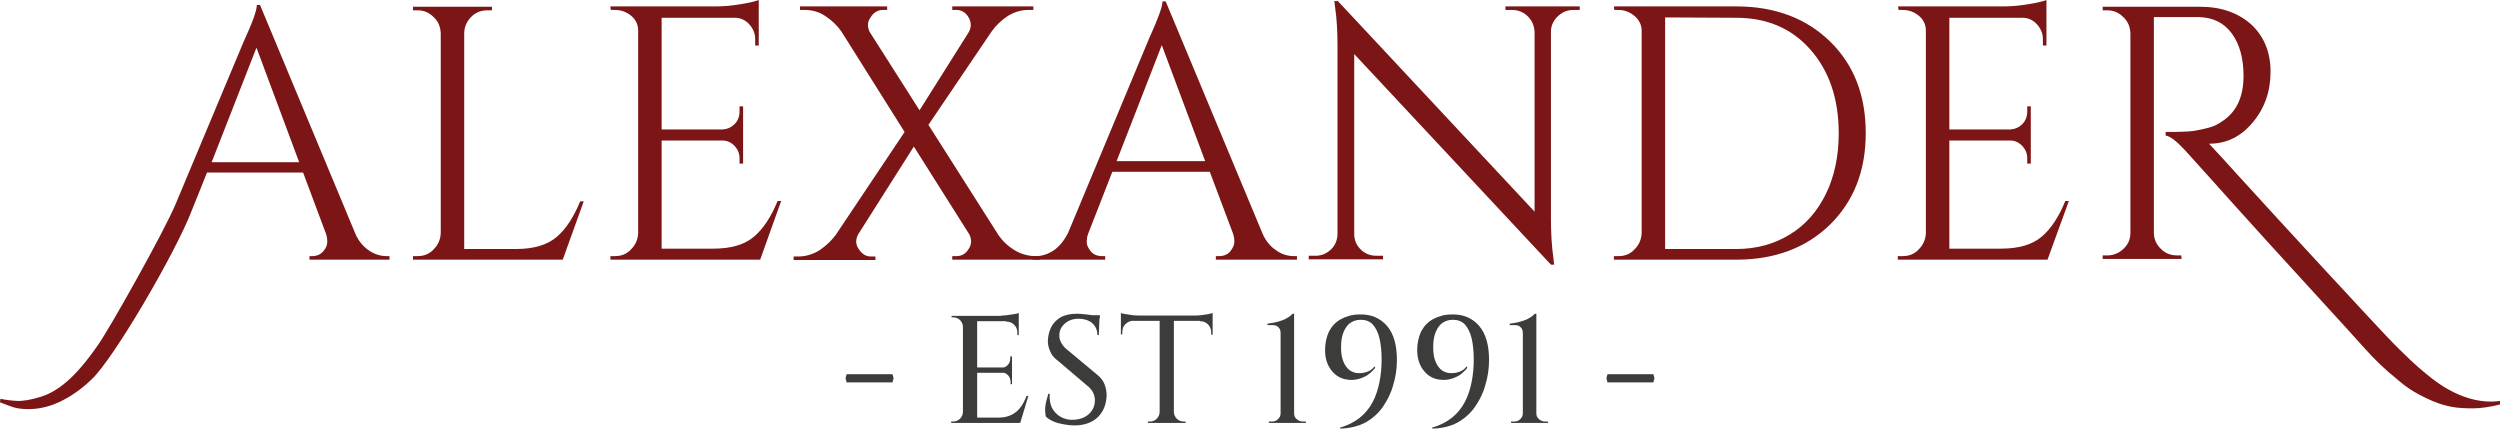<?xml version="1.0" encoding="utf-8"?>
<!-- Generator: Adobe Illustrator 25.0.1, SVG Export Plug-In . SVG Version: 6.00 Build 0)  -->
<svg version="1.1" id="Layer_1" xmlns="http://www.w3.org/2000/svg" xmlns:xlink="http://www.w3.org/1999/xlink" x="0px" y="0px"
	 width="702.8px" height="120.5px" viewBox="0 0 702.8 120.5" style="enable-background:new 0 0 702.8 120.5;" xml:space="preserve"
	>
<style type="text/css">
	.st0{fill:#7C1616;}
	.st1{fill:#3C3C3B;}
</style>
<g>
	<path class="st0" d="M117.4,72c1.8,0,3.3-0.6,4.5-1.9c1.3-1.3,1.9-2.8,2-4.5V9.3c-0.1-1.8-0.7-3.3-2-4.5c-1.3-1.3-2.8-1.9-4.5-1.9
		h-1.3v-1h22.2v1H137c-2.4,0-4.3,1.1-5.6,3.2c-0.6,1-0.9,2.1-0.9,3.3V70H145c5,0,8.8-1.1,11.5-3.4c2.6-2.2,4.8-5.6,6.6-10h1
		L158.2,73h-42.1v-1H117.4z"/>
	<path class="st0" d="M172.9,72c1.8,0,3.3-0.6,4.5-1.9c1.3-1.3,1.9-2.8,2-4.5v-57c0-1.6-0.6-3-1.9-4.1s-2.8-1.7-4.6-1.7h-1.2l-0.1-1
		h29.7c2.1,0,4.4-0.2,6.8-0.6c2.5-0.4,4.2-0.8,5.2-1.2v12.8h-1V11c0-1.6-0.6-3-1.7-4.2c-1.1-1.2-2.5-1.8-4-1.8H186v31.4h17.1
		c1.4-0.1,2.5-0.6,3.4-1.5s1.4-2.1,1.4-3.6v-1.4h1V46h-1v-1.5c0-1.4-0.5-2.5-1.4-3.5c-0.9-0.9-2-1.5-3.4-1.5H186v30.4h14.5
		c5,0,8.8-1.1,11.5-3.4c2.6-2.2,4.8-5.6,6.6-10h1L213.7,73h-42.1v-1H172.9z"/>
	<path class="st0" d="M292.4,73h-24.7v-1h1.2c1.5,0,2.6-0.7,3.4-2c0.5-0.7,0.7-1.5,0.7-2.1s-0.2-1.4-0.5-2l-15.6-24.7l-15.6,24.6
		c-0.4,0.7-0.6,1.4-0.6,2.1s0.2,1.4,0.7,2.1c0.9,1.4,2,2.1,3.4,2.1h1.3v1h-23v-1h1.4c2,0,4-0.6,5.8-1.7c1.8-1.2,3.3-2.6,4.6-4.3
		l19.4-29L236.5,8.8c-1.2-1.7-2.7-3.1-4.5-4.3s-3.7-1.7-5.7-1.7h-1.4v-1h24.5v1h-1.2c-1.4,0-2.6,0.7-3.4,2C244.2,5.6,244,6.3,244,7
		s0.2,1.4,0.5,2l14,22l13.8-21.9c0.4-0.7,0.6-1.4,0.6-2.1s-0.2-1.4-0.6-2.1c-0.8-1.4-2-2.1-3.4-2.1h-1.2v-1h22.8v1H289
		c-2,0-3.9,0.6-5.7,1.7c-1.8,1.2-3.3,2.6-4.5,4.3L261,35.1l19.7,31c1.6,2.3,3.7,4,6.2,5.1c1.4,0.5,2.7,0.8,4.1,0.8h1.4L292.4,73
		L292.4,73z"/>
	<path class="st0" d="M363.8,72h0.8v1h-22.8v-1h0.9c1.4,0,2.5-0.5,3.2-1.4s1.1-1.8,1.1-2.6c0-0.8-0.1-1.6-0.4-2.4l-6.5-17.3h-27.4
		l-6.8,17.4c-0.3,0.8-0.4,1.6-0.4,2.4s0.4,1.6,1.1,2.5s1.8,1.4,3.2,1.4h0.9v1h-20.4v-1h0.9c1.7,0,3.3-0.5,5-1.6
		c1.6-1.1,2.9-2.7,4-4.8L323,10.9c2.5-5.5,3.8-9,3.8-10.5h0.9l27.2,65.2c0.9,2.1,2.2,3.7,3.9,4.8C360.3,71.5,362,72,363.8,72z
		 M313.9,45.3h24.9l-12.2-32.6L313.9,45.3z"/>
	<path class="st0" d="M442.3,2.8c-1.7,0-3.1,0.6-4.4,1.8c-1.2,1.2-1.9,2.6-1.9,4.3v52.5c0,3.9,0.2,7.7,0.7,11.2l0.2,1.8H436
		l-55.3-59.2v50.6c0,1.7,0.6,3.1,1.8,4.3c1.2,1.2,2.7,1.8,4.4,1.8h1.9v1h-20.9v-1h1.9c1.7,0,3.1-0.6,4.4-1.8
		c1.2-1.2,1.8-2.7,1.8-4.4V13c0-4.1-0.2-7.8-0.7-11.1l-0.2-1.6h1l55.3,59.2V9c-0.1-1.8-0.7-3.2-1.9-4.4s-2.7-1.8-4.4-1.8h-1.9v-1
		h20.9v1H442.3z"/>
	<path class="st0" d="M514.4,11.6c6.7,6.5,10.1,15.1,10.1,25.8s-3.4,19.2-10.1,25.8c-6.7,6.5-15.5,9.8-26.3,9.8h-34.4v-1h1.3
		c1.8,0,3.3-0.6,4.5-1.9c1.3-1.3,1.9-2.8,2-4.5v-57c0-1.6-0.7-3-2-4.1s-2.8-1.7-4.5-1.7h-1.2l-0.1-1h34.4
		C498.9,1.8,507.7,5.1,514.4,11.6z M468.1,4.9V70h20c5.7,0,10.7-1.4,15.1-4.1s7.7-6.5,10.1-11.4c2.4-4.9,3.6-10.6,3.6-17
		c0-9.8-2.7-17.6-8-23.6S496.6,5,488.1,5L468.1,4.9L468.1,4.9z"/>
	<path class="st0" d="M534.9,72c1.8,0,3.3-0.6,4.5-1.9c1.3-1.3,1.9-2.8,2-4.5v-57c0-1.6-0.6-3-1.9-4.1c-1.3-1.1-2.8-1.7-4.6-1.7
		h-1.2l-0.1-1h29.7c2.1,0,4.4-0.2,6.8-0.6c2.5-0.4,4.2-0.8,5.2-1.2v12.8h-1V11c0-1.6-0.6-3-1.7-4.2c-1.1-1.2-2.5-1.8-4-1.8H548v31.4
		h17.1c1.4-0.1,2.5-0.6,3.4-1.5s1.4-2.1,1.4-3.6v-1.4h1V46h-1v-1.5c0-1.4-0.5-2.5-1.4-3.5c-0.9-0.9-2-1.5-3.4-1.5H548v30.4h14.5
		c5,0,8.8-1.1,11.5-3.4c2.6-2.2,4.8-5.6,6.6-10h1l-6,16.5h-42.1v-1H534.9z"/>
	<path class="st0" d="M702.8,113.7c-2.8,0.7-5.4,1.1-7.6,1.1c-2.2,0-4.1-0.1-5.8-0.4s-3.5-0.8-5.4-1.6c-1.9-0.8-3.7-1.7-5.4-2.7
		s-3.4-2.3-5.1-3.8c-3.1-2.5-5.9-5.2-8.5-8.1c-2.5-2.9-29.1-31.8-36.3-39.9c-7.2-8-12-13.4-14.4-16s-4.2-4-5.5-4.2v-1
		c3.9,0,6.5-0.1,7.9-0.3c1.3-0.2,2.7-0.5,4.2-0.9s2.7-1,3.8-1.8c4-2.6,6-6.8,6-12.8c0-4.9-1.1-8.9-3.3-11.9s-5.3-4.5-9.3-4.6h-12.6
		v60.6c0,1.7,0.6,3.2,1.9,4.5c1.3,1.3,2.8,1.9,4.6,1.9h1.2l0.1,1h-22.2v-1h1.3c1.7,0,3.2-0.6,4.5-1.8c1.3-1.2,2-2.7,2-4.5V9.3
		c-0.1-1.8-0.7-3.3-2-4.5c-1.3-1.3-2.8-1.9-4.5-1.9h-1.3v-1h27.4c5.9,0,10.7,1.7,14.4,5c3.6,3.4,5.4,7.8,5.4,13.3s-1.7,10.3-5,14.2
		c-3.3,4-7.4,6-12.2,6H621c2.3,2.4,4.9,5.3,7.8,8.5c11.7,12.9,40.9,44.5,44.2,47.8c3.3,3.3,6.2,6.1,8.8,8.2c2.5,2.1,4.8,3.7,6.7,4.7
		c4,2.2,7.9,3.3,11.9,3.3c0.8,0,1.6-0.1,2.4-0.2L702.8,113.7L702.8,113.7z"/>
	<path class="st0" d="M108.7,72c-1.7,0-3.4-0.5-5-1.6s-2.9-2.6-3.8-4.7L73.1,1.4h-0.9c0,1.5-1.2,4.9-3.7,10.3L49.4,57.3l0,0
		C46.2,65,30.8,92.4,27.6,96.9c-3.1,4.5-6,7.9-8.5,10.1s-5.1,3.8-7.8,4.6c-2.7,0.8-4.9,1.2-6.6,1.1s-3.3-0.3-4.6-0.6l-0.1,1
		c3.2,1.2,4.2,1.8,7.3,1.9s6.2-0.5,9.4-2s6.2-3.6,9-6.3c6.1-5.6,23.7-35.7,28.2-47.5l0,0l4.3-10.7h27l6.4,17.1
		c0.3,0.8,0.4,1.6,0.4,2.4s-0.3,1.7-1.1,2.6c-0.7,0.9-1.8,1.4-3.2,1.4H87v1h22.5v-1H108.7z M59.5,45.6l12.6-32.2l12,32.2H59.5z"/>
</g>
<g>
	<path class="st1" d="M238,105.2h12.9l0.3,1.1l-0.3,1.2H238l-0.3-1.2L238,105.2z"/>
	<path class="st1" d="M270.8,91.9h-0.1c0-0.7-0.3-1.4-0.8-1.9s-1.2-0.8-1.9-0.8h-0.5v-0.4h3.4v3.1H270.8z M270.8,115.8v3.1h-3.4
		v-0.4h0.6c0.7,0,1.4-0.3,1.9-0.8s0.8-1.2,0.8-1.9C270.7,115.8,270.8,115.8,270.8,115.8z M274.7,88.8v30.1h-4V88.8H274.7z
		 M286.4,88.8v1.5h-11.8v-1.5H286.4z M284.5,103.3v1.5h-9.9v-1.5H284.5z M286.3,117.4l0.3,1.5h-12v-1.5H286.3z M289.1,111.3
		l-2.3,7.6h-7.6l1.5-1.5c1.5,0,2.7-0.3,3.7-0.8s1.8-1.2,2.5-2.1s1.2-2,1.7-3.2H289.1z M286.4,88v1.2l-5.3-0.5c0.6,0,1.3,0,2-0.1
		s1.4-0.2,2-0.3C285.7,88.2,286.2,88.1,286.4,88z M284.5,100.2v3.3h-3v-0.1c0.7,0,1.4-0.3,1.8-0.8c0.5-0.5,0.7-1.1,0.7-1.9v-0.5
		H284.5z M284.5,104.7v3.3h-0.4v-0.6c0-0.7-0.2-1.3-0.7-1.9c-0.5-0.5-1.1-0.8-1.8-0.8v-0.1L284.5,104.7L284.5,104.7z M286.4,90.2v4
		H286v-0.7c0-0.9-0.3-1.6-0.9-2.2s-1.3-0.9-2.3-0.9v-0.1h3.6V90.2z"/>
	<path class="st1" d="M302.7,88.2c0.5,0,1,0,1.7,0.1s1.3,0.1,1.9,0.2s1.2,0.2,1.7,0.3c0.5,0.1,0.9,0.2,1.1,0.3l-0.2,5.1h-0.4
		c0-1.4-0.5-2.5-1.5-3.4c-1-0.8-2.3-1.2-3.8-1.2c-1.6,0-2.9,0.5-3.9,1.4s-1.5,2-1.5,3.3c0,0.6,0.1,1.3,0.5,2s0.9,1.4,1.7,2l8.4,7
		c1,0.8,1.7,1.7,2.1,2.7s0.6,2.1,0.6,3.2c-0.1,2.5-0.9,4.5-2.5,6.1c-1.6,1.5-3.8,2.3-6.6,2.3c-0.9,0-1.8-0.1-2.9-0.3
		c-1-0.2-2-0.4-2.9-0.8s-1.6-0.8-2.2-1.4c-0.1-0.5-0.2-1.2-0.2-1.9c0-0.8,0.1-1.5,0.3-2.3c0.2-0.8,0.4-1.5,0.6-2.2h0.4
		c-0.1,1.5,0.1,2.8,0.6,3.9c0.6,1.1,1.4,2,2.5,2.6s2.3,0.9,3.7,0.8c1.7-0.1,3.1-0.6,4.2-1.6s1.7-2.3,1.7-3.9c0-0.8-0.2-1.6-0.6-2.3
		c-0.4-0.7-0.9-1.3-1.7-1.9l-8-6.8c-1.1-0.8-1.9-1.7-2.3-2.8c-0.5-1.1-0.7-2.2-0.6-3.3c0.1-1.3,0.4-2.5,1-3.6s1.5-2,2.7-2.7
		C299.6,88.5,301,88.2,302.7,88.2z M309.2,88.6v0.9h-3.9v-0.9H309.2z"/>
	<path class="st1" d="M315.1,88c0.3,0.1,0.7,0.2,1.3,0.3c0.6,0.1,1.2,0.2,2,0.3c0.7,0.1,1.4,0.1,2,0.1l-5.3,0.5V88z M340.9,88.7v1.5
		h-25.8v-1.5H340.9z M318.7,90.1L318.7,90.1c-0.9,0.1-1.7,0.4-2.3,1c-0.6,0.6-0.9,1.3-0.9,2.3V94h-0.4v-4L318.7,90.1L318.7,90.1z
		 M326.1,115.8v3.1h-3.4v-0.4h0.6c0.7,0,1.4-0.3,1.9-0.8s0.8-1.2,0.8-1.9C326,115.8,326.1,115.8,326.1,115.8z M330,88.9v30h-4v-30
		H330z M329.9,115.8h0.1c0,0.7,0.3,1.4,0.8,1.9s1.2,0.8,1.9,0.8h0.6v0.4h-3.4V115.8z M340.9,88v1.2l-5.2-0.5c0.6,0,1.3,0,2-0.1
		s1.4-0.2,2-0.3C340.2,88.2,340.6,88.1,340.9,88z M340.9,90.1v4h-0.4v-0.6c0-0.9-0.3-1.7-0.9-2.3c-0.6-0.6-1.3-0.9-2.3-0.9v-0.1
		L340.9,90.1L340.9,90.1z"/>
	<path class="st1" d="M356.7,118.9v-0.4h0.9c0.7,0,1.2-0.2,1.7-0.7s0.7-1,0.7-1.6V93.7c0-0.8-0.2-1.3-0.6-1.7s-0.9-0.6-1.6-0.6h-1.5
		V91c0.6-0.1,1.2-0.2,1.8-0.3c0.6-0.1,1.3-0.3,1.9-0.5s1.2-0.4,1.8-0.8c0.6-0.3,1.1-0.7,1.6-1.2h0.4v28c0,0.6,0.2,1.2,0.7,1.6
		s1,0.7,1.7,0.7h0.9v0.4C367.1,118.9,356.7,118.9,356.7,118.9z"/>
	<path class="st1" d="M376.8,120.5l-0.1-0.3c2.2-0.6,4.1-1.6,5.6-2.8c1.5-1.2,2.7-2.7,3.6-4.4c0.9-1.7,1.5-3.6,1.9-5.6
		s0.6-4.1,0.6-6.3c0-2.3-0.2-4.3-0.6-6s-1.1-3-1.9-3.9c-0.9-0.9-2-1.3-3.4-1.3c-1.3,0-2.3,0.4-3.2,1.1c-0.8,0.7-1.4,1.7-1.8,2.9
		c-0.4,1.2-0.5,2.5-0.5,3.9s0.2,2.7,0.6,3.7c0.4,1.1,1,1.9,1.7,2.5c0.8,0.6,1.7,0.9,2.7,0.9c0.8,0,1.6-0.1,2.4-0.4s1.5-0.8,2-1.5
		l0.2,0.4c-0.7,0.9-1.5,1.6-2.4,2.2c-0.9,0.5-1.9,0.9-3,1.1s-2.1,0.1-3.1-0.1s-2-0.7-2.8-1.4c-0.8-0.7-1.5-1.6-2-2.7s-0.8-2.5-0.8-4
		c0-2,0.4-3.8,1.1-5.3c0.8-1.5,1.9-2.7,3.4-3.5s3.2-1.3,5.2-1.3c3.2-0.1,5.8,1,7.7,3.2c1.9,2.2,2.8,5.4,2.8,9.6c0,2.3-0.3,4.6-1,6.9
		c-0.6,2.3-1.6,4.3-2.9,6.2c-1.3,1.9-3,3.4-5,4.5C381.9,119.8,379.5,120.4,376.8,120.5z"/>
	<path class="st1" d="M402.7,120.5l-0.1-0.3c2.2-0.6,4.1-1.6,5.6-2.8c1.5-1.2,2.7-2.7,3.6-4.4c0.9-1.7,1.5-3.6,1.9-5.6
		s0.6-4.1,0.6-6.3c0-2.3-0.2-4.3-0.6-6s-1.1-3-1.9-3.9c-0.9-0.9-2-1.3-3.4-1.3c-1.3,0-2.3,0.4-3.2,1.1c-0.8,0.7-1.4,1.7-1.8,2.9
		c-0.4,1.2-0.5,2.5-0.5,3.9s0.2,2.7,0.6,3.7c0.4,1.1,1,1.9,1.7,2.5c0.8,0.6,1.7,0.9,2.7,0.9c0.8,0,1.6-0.1,2.4-0.4s1.5-0.8,2-1.5
		l0.2,0.4c-0.7,0.9-1.5,1.6-2.4,2.2c-0.9,0.5-1.9,0.9-3,1.1s-2.1,0.1-3.1-0.1s-2-0.7-2.8-1.4c-0.8-0.7-1.5-1.6-2-2.7s-0.8-2.5-0.8-4
		c0-2,0.4-3.8,1.1-5.3c0.8-1.5,1.9-2.7,3.4-3.5s3.2-1.3,5.2-1.3c3.2-0.1,5.8,1,7.7,3.2c1.9,2.2,2.8,5.4,2.8,9.6c0,2.3-0.3,4.6-1,6.9
		c-0.6,2.3-1.6,4.3-2.9,6.2c-1.3,1.9-3,3.4-5,4.5C407.9,119.8,405.5,120.4,402.7,120.5z"/>
	<path class="st1" d="M424.8,118.9v-0.4h0.9c0.7,0,1.2-0.2,1.7-0.7s0.7-1,0.7-1.6V93.7c0-0.8-0.2-1.3-0.6-1.7
		c-0.4-0.4-0.9-0.6-1.6-0.6h-1.5V91c0.6-0.1,1.2-0.2,1.8-0.3c0.6-0.1,1.3-0.3,1.9-0.5s1.2-0.4,1.8-0.8c0.6-0.3,1.1-0.7,1.6-1.2h0.4
		v28c0,0.6,0.2,1.2,0.7,1.6s1,0.7,1.7,0.7h0.9v0.4C435.2,118.9,424.8,118.9,424.8,118.9z"/>
	<path class="st1" d="M451.9,105.2h12.9l0.3,1.1l-0.3,1.2h-12.9l-0.3-1.2L451.9,105.2z"/>
</g>
</svg>
